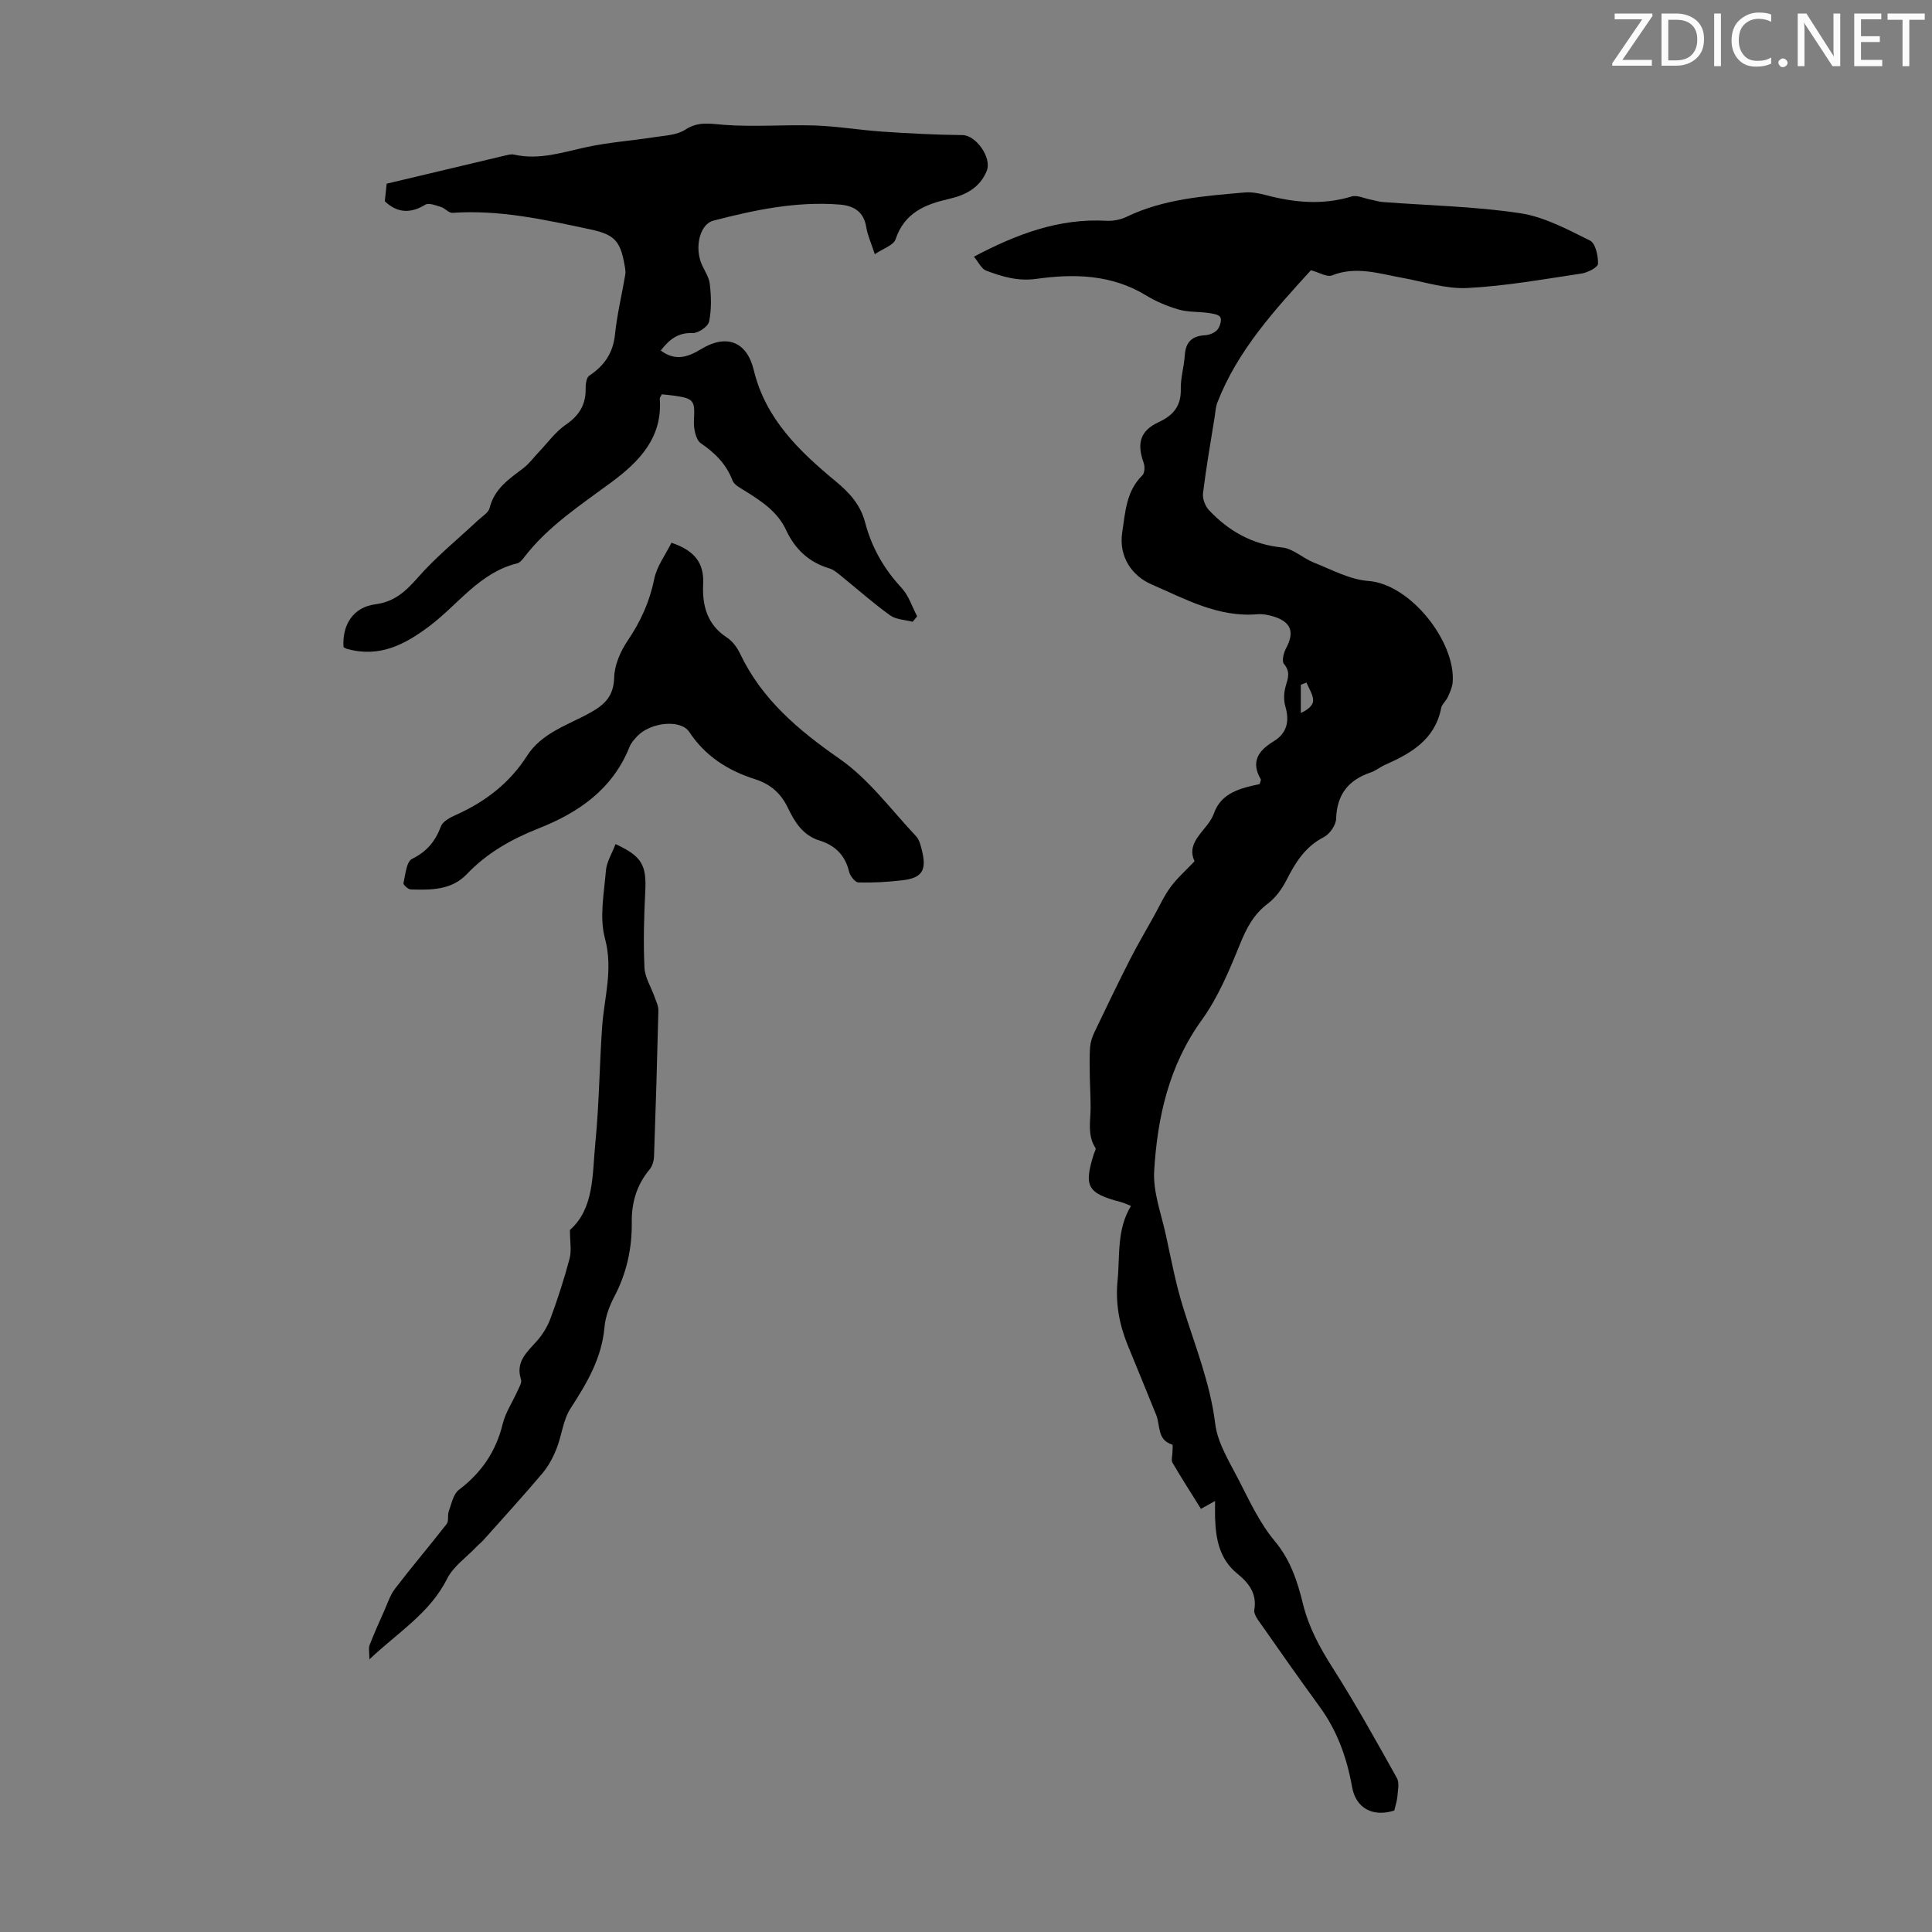<svg enable-background="new 0 0 400 400" viewBox="0 0 400 400" xmlns="http://www.w3.org/2000/svg"><rect x="0" y="0" width="400" height="400" fill="#808080" stroke="none"/><g fill="#fafbfa"><path d="m342.2 3.2-6.3 9.2h6.1v1.2h-8.2v-.5l6.2-9.1h-5.7v-1.2h7.8v.4z"/><path d="m344 13.7v-10.9h3.1c1.6 0 3 .5 4.1 1.4 1.1 1 1.6 2.2 1.6 3.9s-.5 3-1.6 4-2.5 1.5-4.2 1.5h-3zm1.4-9.6v8.4h1.6c1.4 0 2.5-.4 3.2-1.1.8-.8 1.2-1.8 1.2-3.2s-.4-2.4-1.2-3.1-1.8-1-3.1-1z"/><path d="m356.3 2.8v10.9h-1.4v-10.9z"/><path d="m366.6 13.2c-.8.4-1.8.6-3 .6-1.6 0-2.8-.5-3.7-1.5s-1.4-2.3-1.4-3.9c0-1.7.5-3.2 1.6-4.2s2.4-1.6 4-1.6c1 0 1.9.1 2.6.4v1.5c-.8-.4-1.6-.6-2.6-.6-1.2 0-2.2.4-3 1.2s-1.1 1.9-1.1 3.3c0 1.3.4 2.3 1.1 3.1s1.6 1.1 2.8 1.1c1.1 0 2-.2 2.8-.7v1.3z"/><path d="m368.2 13c0-.3.1-.5.3-.6.2-.2.4-.3.6-.3.3 0 .5.1.7.3s.3.4.3.6-.1.5-.3.6c-.2.2-.4.3-.7.3s-.5-.1-.6-.3c-.2-.2-.3-.4-.3-.6z"/><path d="m381.1 13.7h-1.7l-5.5-8.4c-.2-.2-.3-.5-.4-.7 0 .2.1.8.1 1.5v7.6h-1.4v-10.9h1.8l5.3 8.3c.3.4.4.6.4.8 0-.3-.1-.8-.1-1.6v-7.5h1.4v10.9z"/><path d="m389.7 13.7h-5.8v-10.9h5.6v1.2h-4.2v3.5h3.9v1.2h-3.9v3.7h4.4z"/><path d="m398.4 4.1h-3.1v9.6h-1.4v-9.6h-3.1v-1.3h7.7v1.3z"/></g><path d="m288.67 374.85c-4.35 1.4-7.95-.4-8.74-4.89-1.07-6.03-3.07-11.61-6.71-16.6-4.33-5.93-8.54-11.96-12.76-17.97-.42-.6-.88-1.45-.77-2.09.58-3.34-1.14-5.57-3.47-7.45-3.77-3.04-4.51-7.22-4.65-11.67-.03-.99 0-1.99 0-3.42-1 .55-1.69.94-2.93 1.63-1.96-3.15-3.99-6.31-5.89-9.55-.3-.52-.02-1.38-.01-2.08 0-.58.14-1.62-.03-1.67-3.17-.95-2.45-3.95-3.32-6.11-1.96-4.86-3.96-9.7-5.94-14.55-1.74-4.27-2.53-8.73-2.07-13.29.51-5.16-.21-10.56 2.78-15.47-.72-.28-1.4-.61-2.11-.8-6.92-1.82-7.7-3.19-5.59-9.93.13-.42.51-1.01.35-1.25-1.32-2.03-1.23-4.2-1.08-6.5.19-2.81-.07-5.65-.1-8.48-.02-1.97-.09-3.94.06-5.9.08-1.04.43-2.11.88-3.06 2.4-5.02 4.81-10.03 7.33-14.99 1.56-3.07 3.32-6.04 4.99-9.05 1.13-2.03 2.09-4.19 3.46-6.05 1.39-1.89 3.19-3.47 4.97-5.35-1.95-4.22 2.8-6.43 4.02-9.92 1.52-4.36 5.71-5.24 9.46-6.06.15-.57.31-.84.24-.97-2.12-3.62-.53-5.94 2.61-7.85 2.8-1.69 3.37-4.15 2.47-7.25-.38-1.31-.32-2.93.08-4.25.5-1.66.97-2.95-.37-4.55-.49-.58-.07-2.31.44-3.25 1.79-3.36 1.06-5.45-2.63-6.58-1.05-.32-2.21-.55-3.29-.46-8.11.71-15.04-3.19-22-6.21-3.89-1.69-6.8-5.63-6-10.79.64-4.18.82-8.49 4.17-11.76.48-.47.54-1.81.27-2.56-1.46-4.05-.75-6.66 3.08-8.44 3.08-1.43 4.68-3.35 4.6-6.87-.05-2.32.68-4.65.83-6.99.18-2.73 1.48-4 4.2-4.14.89-.05 2-.5 2.55-1.15.54-.64.94-2.04.59-2.6-.38-.61-1.68-.75-2.61-.88-2-.28-4.11-.14-6.02-.7-2.34-.68-4.67-1.66-6.75-2.93-7.12-4.34-14.89-4.51-22.71-3.41-3.8.53-7.09-.47-10.4-1.72-.95-.36-1.53-1.7-2.51-2.88 8.88-4.69 17.6-7.97 27.41-7.43 1.39.08 2.94-.22 4.19-.82 7.75-3.73 16.12-4.31 24.46-5.04 1.4-.12 2.89.15 4.27.51 5.94 1.58 11.83 2.16 17.86.32 1.14-.35 2.6.39 3.92.64.85.16 1.69.45 2.55.51 9.48.72 19.04.9 28.41 2.31 5.02.75 9.84 3.37 14.49 5.67 1.13.56 1.7 3.17 1.65 4.81-.03.74-2.16 1.83-3.45 2.02-7.85 1.17-15.71 2.59-23.62 2.99-4.46.22-9.01-1.31-13.51-2.12-4.8-.86-9.52-2.47-14.5-.49-1.02.4-2.59-.59-4.36-1.07-7.39 8.13-15.13 16.49-19.36 27.37-.36.91-.4 1.95-.56 2.94-.84 5.28-1.77 10.55-2.42 15.85-.14 1.12.45 2.68 1.24 3.52 4.1 4.33 8.96 7.11 15.13 7.72 2.28.22 4.33 2.24 6.6 3.14 3.69 1.45 7.42 3.51 11.25 3.79 8.78.64 18.13 12.68 17.47 20.98-.08 1.04-.57 2.08-1.01 3.06-.36.81-1.21 1.46-1.37 2.28-1.29 6.53-6.21 9.36-11.64 11.76-1.02.45-1.92 1.22-2.96 1.57-4.62 1.56-6.99 4.57-7.15 9.58-.04 1.33-1.32 3.17-2.54 3.8-3.85 1.98-5.88 5.23-7.73 8.89-.93 1.83-2.26 3.67-3.88 4.89-2.91 2.2-4.38 5.01-5.73 8.33-2.21 5.44-4.53 11.03-7.93 15.75-6.81 9.43-9.18 20.1-9.86 31.21-.27 4.39 1.47 8.92 2.43 13.35 1.08 4.99 2.03 10.03 3.54 14.89 2.47 7.98 5.63 15.7 6.67 24.16.49 4.03 2.96 7.9 4.88 11.66 2.23 4.35 4.34 8.91 7.43 12.61 3.27 3.91 4.7 8.33 5.84 12.96 1.19 4.86 3.46 9.06 6.14 13.26 4.73 7.43 9.02 15.15 13.32 22.85.57 1.03.18 2.64.09 3.97-.08.85-.4 1.74-.63 2.76zm-18.17-233.53c-.39.15-.79.3-1.18.45v5.84c1.37-.59 2.53-1.54 2.55-2.53.03-1.24-.87-2.5-1.37-3.76z" fill="#000001"/><path d="m71.12 133.98c-.3-4.69 2.07-8.28 6.56-8.86 4.04-.52 6.38-2.75 8.92-5.64 3.72-4.24 8.18-7.83 12.31-11.71.88-.83 2.21-1.59 2.46-2.6.98-3.98 4.02-6 6.97-8.23 1.22-.92 2.14-2.22 3.21-3.34 1.83-1.92 3.43-4.18 5.57-5.65 2.75-1.89 4.17-4.1 4.13-7.41-.01-.94.13-2.35.74-2.75 3.13-2.08 4.94-4.7 5.34-8.56.43-4.16 1.43-8.26 2.13-12.39.11-.64-.04-1.34-.16-2-.87-5-2.13-6.29-7.08-7.35-9.41-2-18.8-4.11-28.54-3.42-.75.05-1.53-.96-2.38-1.22-1.06-.32-2.52-.91-3.25-.47-3.13 1.92-5.87 1.68-8.38-.71.12-1.16.25-2.33.39-3.64 8.1-1.93 16.25-3.87 24.4-5.8.64-.15 1.36-.36 1.97-.22 5.25 1.19 10.15-.52 15.18-1.59 4.56-.97 9.26-1.3 13.88-2.02 2.18-.34 4.66-.42 6.4-1.56 2.76-1.8 5.25-1.19 8.17-.98 6.18.45 12.43-.08 18.64.12 4.66.16 9.3.95 13.96 1.27 5.53.37 11.08.67 16.62.72 2.76.02 6.12 4.65 5.01 7.41-1.4 3.49-4.4 5.02-7.74 5.78-5.02 1.15-9.29 2.87-11.13 8.38-.42 1.25-2.58 1.91-4.3 3.09-.78-2.39-1.5-3.93-1.76-5.55-.51-3.27-2.59-4.5-5.55-4.73-8.94-.7-17.58 1.11-26.14 3.34-2.6.68-3.79 4.95-2.62 8.43.53 1.58 1.71 3.03 1.9 4.62.31 2.59.38 5.32-.14 7.84-.21 1.03-2.26 2.43-3.42 2.38-3.03-.13-4.81 1.33-6.59 3.61 2.98 2.25 5.62 1.38 8.34-.28 5.2-3.18 9.48-1.65 10.92 4.34 2.44 10.12 9.45 16.8 16.95 23.01 2.91 2.4 5.15 4.9 6.09 8.49 1.36 5.2 3.9 9.65 7.58 13.61 1.47 1.58 2.16 3.89 3.21 5.87-.31.37-.63.75-.94 1.12-1.58-.42-3.44-.44-4.68-1.34-3.49-2.51-6.71-5.39-10.06-8.09-.77-.62-1.58-1.35-2.5-1.62-4.25-1.26-7.13-4.01-8.95-7.92-1.8-3.88-5.16-6.03-8.59-8.17-.93-.58-2.16-1.2-2.5-2.09-1.3-3.4-3.59-5.69-6.56-7.72-1.08-.74-1.53-3.13-1.44-4.73.22-4.05.05-4.53-3.94-5.11-.88-.13-1.77-.2-2.69-.3-.17.34-.46.64-.44.92.6 8.07-4.28 13.04-10.05 17.31-6.38 4.72-13.06 9.06-17.99 15.46-.4.52-.92 1.17-1.49 1.31-7.75 1.9-12.17 8.46-18.07 12.92-5.13 3.88-10.37 6.63-17.01 4.82-.33-.05-.6-.26-.87-.4z" fill="#000001"/><path d="m139.02 112.37c4.75 1.61 6.77 4.13 6.56 8.54-.21 4.39.79 8.4 4.89 11.06 1.15.75 2.13 2.04 2.73 3.31 4.52 9.54 12.09 15.88 20.63 21.83 6.06 4.22 10.67 10.54 15.83 16.02.71.75.99 2.01 1.25 3.08.96 4.01-.02 5.56-4.06 6.04-3.02.36-6.08.53-9.12.45-.69-.02-1.73-1.35-1.94-2.24-.81-3.43-2.94-5.46-6.15-6.45-3.45-1.07-5.12-3.86-6.53-6.78-1.45-3.01-3.6-4.89-6.8-5.91-5.55-1.77-10.26-4.72-13.6-9.77-1.79-2.71-8.09-2.01-10.81.91-.61.65-1.24 1.36-1.56 2.17-3.5 8.76-10.52 13.61-18.87 16.9-5.57 2.2-10.65 5.07-14.83 9.46-3.18 3.33-7.43 3.28-11.6 3.16-.54-.02-1.58-.97-1.51-1.29.41-1.77.61-4.46 1.77-5.03 3.09-1.52 4.83-3.65 6-6.76.39-1.03 1.91-1.83 3.09-2.35 6.05-2.71 11.1-6.56 14.71-12.21 3.08-4.82 8.5-6.39 13.11-8.96 3.1-1.73 4.84-3.48 4.95-7.31.07-2.57 1.3-5.39 2.78-7.58 2.68-3.96 4.56-8.06 5.51-12.79.55-2.68 2.38-5.08 3.57-7.5z" fill="#000001"/><path d="m127.44 174.76c5.52 2.55 6.44 4.39 6.15 9.9-.27 5.22-.4 10.48-.16 15.69.1 2.05 1.39 4.04 2.1 6.07.32.91.8 1.86.78 2.79-.24 10.07-.54 20.14-.9 30.21-.03.92-.35 2.02-.93 2.71-2.65 3.18-3.73 6.85-3.68 10.89.07 5.48-1.07 10.61-3.64 15.49-1.02 1.93-1.82 4.15-2.01 6.3-.57 6.39-3.63 11.55-7.01 16.76-1.58 2.43-1.83 5.68-2.95 8.46-.72 1.79-1.69 3.59-2.93 5.05-3.95 4.67-8.08 9.19-12.15 13.76-.44.49-.98.9-1.43 1.38-2.08 2.19-4.81 4.06-6.11 6.64-3.53 7.05-10 10.97-16.09 16.69 0-1.51-.21-2.32.04-2.95.91-2.35 1.94-4.66 2.97-6.96.72-1.61 1.26-3.37 2.31-4.74 3.47-4.53 7.18-8.88 10.68-13.38.47-.61.13-1.79.43-2.61.57-1.55.93-3.57 2.09-4.45 4.67-3.54 7.69-7.94 9.08-13.66.57-2.34 2.01-4.47 3.01-6.71.35-.8 1-1.79.78-2.46-1.16-3.6 1.11-5.58 3.17-7.86 1.23-1.36 2.28-3.04 2.92-4.76 1.51-4.09 2.86-8.24 3.97-12.45.43-1.63.07-3.47.07-5.91 5.05-4.47 4.61-11.41 5.26-18.04.79-7.98.85-16.02 1.4-23.96.43-6.15 2.33-11.92.58-18.4-1.17-4.35-.17-9.34.21-14.01.14-1.78 1.25-3.5 1.99-5.48z" fill="#000001"/></svg>